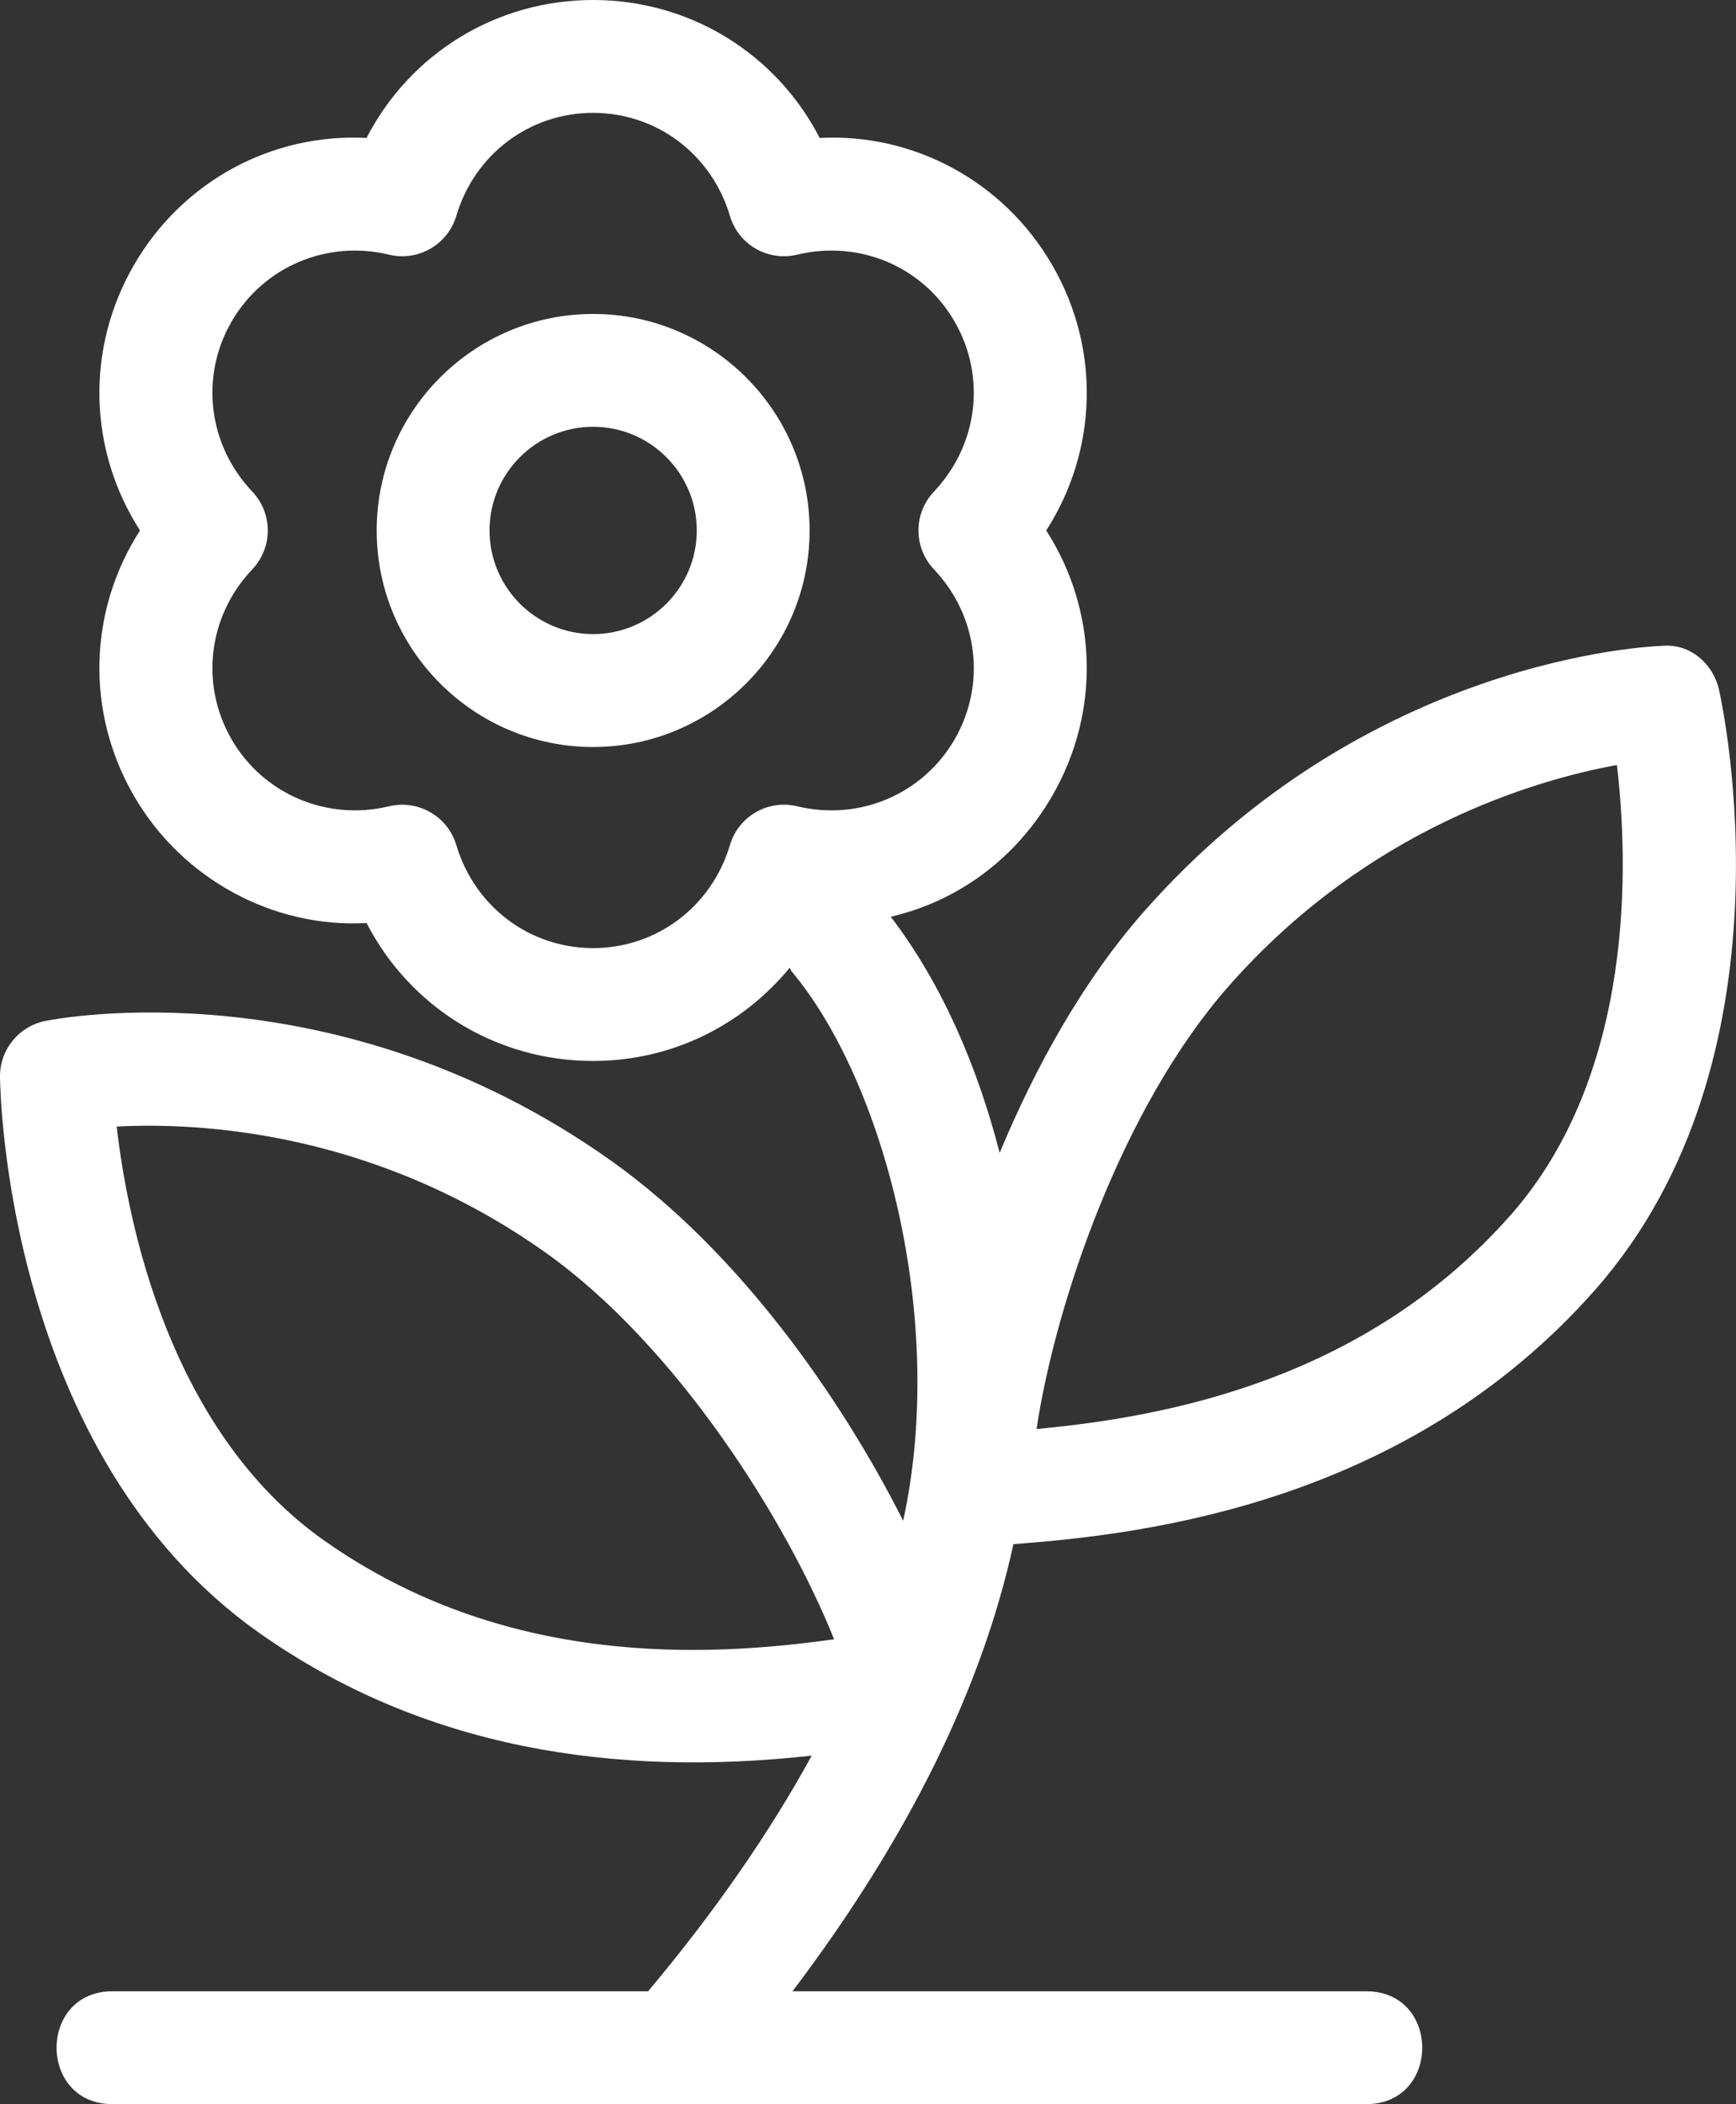 <?xml version="1.0" encoding="UTF-8"?>
<svg id="Calque_2" data-name="Calque 2" xmlns="http://www.w3.org/2000/svg" viewBox="0 0 354.49 429.53">
  <rect x="0" y="0" width="354.49" height="429.53" fill="#333333" stroke="none"/>
  <defs>
    <style>
      .cls-1 {
        fill: #fff;
      }
    </style>
  </defs>
  <g id="Line">
    <path class="cls-1" d="M121.11,64.09c-24.36,0-44.19,19.83-44.19,44.2s19.83,44.2,44.19,44.2,44.21-19.83,44.21-44.2-19.83-44.2-44.21-44.2ZM121.11,129.44c-11.65,0-21.15-9.49-21.15-21.16s9.49-21.16,21.15-21.16,21.17,9.49,21.17,21.16-9.5,21.16-21.17,21.16Z"/>
    <path class="cls-1" d="M351.03,140.82c-1.21-5.39-5.99-9.51-11.6-8.98-2.45.08-60.36,2.48-105.94,54.37-12.36,14.06-22.03,31.53-29.36,49.13-4.43-17.19-11.55-34.19-22.24-48.2,13.71-3.17,25.61-11.89,32.99-24.71,9.93-17.19,9.2-37.89-1.24-54.14,10.44-16.26,11.18-36.96,1.24-54.15-9.92-17.2-28.41-26.99-47.5-25.98C158.52,10.99,140.95,0,121.11,0s-37.41,10.99-46.26,28.16c-19.25-1-37.59,8.78-47.52,25.98-9.93,17.19-9.2,37.89,1.26,54.15-10.46,16.25-11.19,36.95-1.26,54.14s28.69,27.06,47.52,25.99c8.86,17.17,26.41,28.16,46.26,28.16,16.02,0,30.46-7.24,40.14-19.03.16.23.21.51.39.73,18.83,22.43,31.76,71.08,22.79,112.16-12.78-25.3-33.6-54.98-59.58-73.45-56.31-40.02-113.23-29.07-115.62-28.57C3.81,209.52-.06,214.3,0,219.83c.03,3.13,1.35,77.08,52.89,113.47,33.57,23.7,72.56,29.54,112.86,25.09-8.61,15.73-19.72,31.78-33.4,48.1H22.99c-15.25,0-15.25,23.04,0,23.04h255.99c15.25,0,15.25-23.04,0-23.04h-117.15c23.55-31.12,38.66-61.69,45.11-91.28,28.03-2.04,80.67-8.77,118.69-51.8,41.8-47.27,26.08-119.54,25.39-122.59h0ZM149.05,172.51c-3.75,12.58-14.97,21.03-27.94,21.03s-24.18-8.45-27.93-21.03c-1.78-5.98-7.92-9.32-13.73-7.92-12.66,3.05-25.68-2.44-32.17-13.68-6.48-11.23-4.79-25.18,4.24-34.69,4.21-4.44,4.21-11.41,0-15.86-9.02-9.52-10.73-23.46-4.24-34.7,6.5-11.24,19.52-16.73,32.17-13.67,5.97,1.43,11.99-2.07,13.73-7.93,3.73-12.58,14.96-21.02,27.93-21.02s24.2,8.45,27.94,21.03c1.74,5.87,7.73,9.35,13.73,7.92,12.73-3.07,25.7,2.45,32.16,13.67h0c6.48,11.24,4.79,25.18-4.24,34.71-4.2,4.44-4.2,11.4,0,15.84,9.03,9.52,10.73,23.46,4.24,34.71-6.5,11.23-19.47,16.73-32.16,13.67-6-1.44-11.99,2.06-13.73,7.93h0ZM66.18,314.47c-31.65-22.35-40.09-64.87-42.35-84.5,16.99-.89,52.7.95,87.66,25.79,26.54,18.86,49.03,54.43,58.83,78.87-26.4,3.73-67.54,5.68-104.14-20.17h0ZM308.38,248.14c-29.67,33.56-70.15,41.11-96.72,43.57,3.93-26.05,17.65-65.84,39.14-90.29,28.32-32.24,62.71-42.21,79.37-45.26,2.32,19.62,3.89,62.94-21.78,91.98Z"/>
  </g>
</svg>